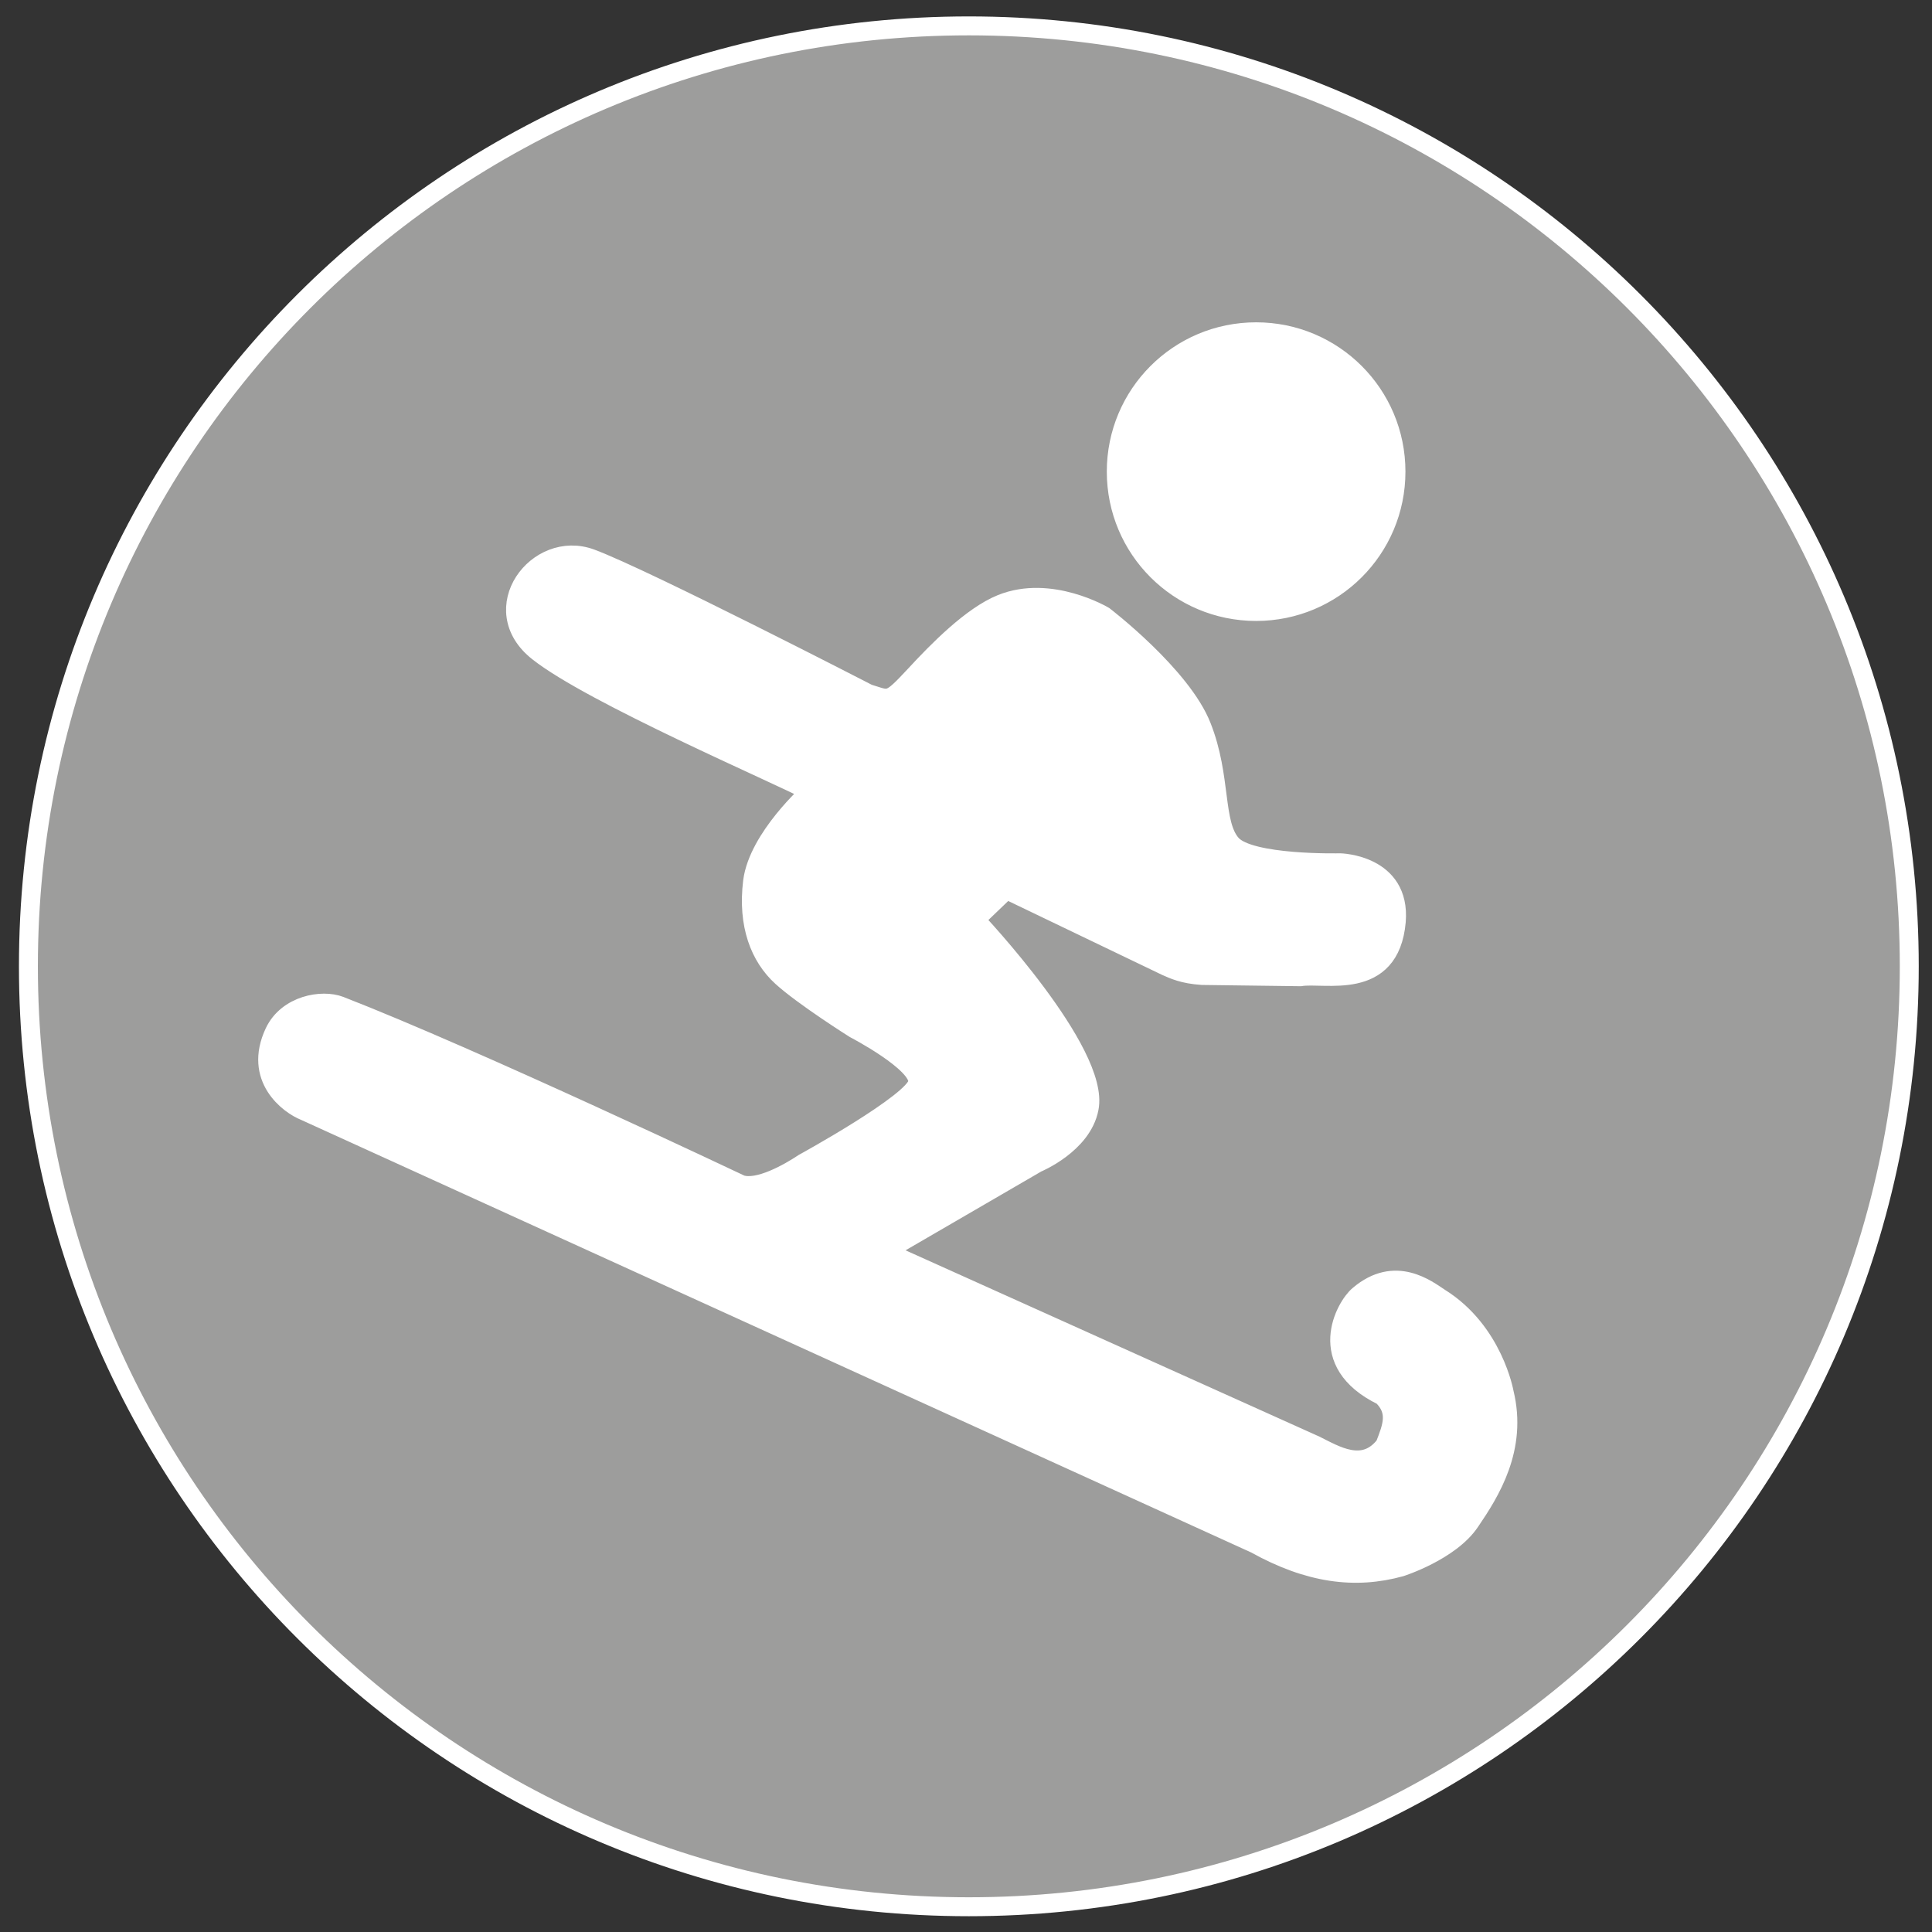 <?xml version="1.0" encoding="UTF-8"?>
<svg xmlns="http://www.w3.org/2000/svg" xmlns:xlink="http://www.w3.org/1999/xlink" version="1.1" x="0px" y="0px" viewBox="0 0 612 612" style="enable-background:new 0 0 612 612;" xml:space="preserve">
<rect x="0" y="0" width="612" height="612" fill="#333333" stroke="none"/>
<style type="text/css">
	.st0{fill:#FFFFFF;}
	.st1{fill:#9D9D9C;stroke:#FFFFFF;stroke-width:6;stroke-miterlimit:10;}
</style>
<g id="Ebene_2">
	<circle class="st0" cx="313.5" cy="307.5" r="251.5"></circle>
</g>
<g id="Ebene_1">
	<path class="st1" d="M306.9,8.2C142.4,8.2,9,141.5,9,306.1S142.3,604,306.9,604s297.9-133.3,297.9-297.9S471.4,8.2,306.9,8.2z    M397.9,105.1c24.5,0,44.3,19.8,44.3,44.3s-19.8,44.3-44.3,44.3s-44.3-19.8-44.3-44.3S373.4,105.1,397.9,105.1z M465.7,482   c-6.3,9.4-22,14.4-22,14.4c-14.4,4-29.1,2.1-46-7.3L96.6,352c-5.1-2-16.5-10.5-9.7-25c4.1-8.7,15.1-10.6,20.8-8.4   c42.7,16.6,127,56.6,127,56.6c5.5,1.8,15.1-3.6,19.9-6.8c0,0,35.4-19.4,36.1-25.5c0.8-6.2-20-17-20-17s-16.2-10.2-23.1-16.5   s-10.9-16.4-9.2-30.2c1.8-13.9,18.3-28.5,18.3-28.5c-10.6-5.6-69.1-30.7-86.2-44.2c-17.2-13.5-0.3-35.9,16.7-29.6   c17,6.3,87.8,42.8,87.8,42.8c6.9,2.1,6.4,3.2,14.8-5.8c7.2-7.8,18-18.8,27.4-22.6c15.6-6.3,32.5,3.8,32.5,3.8s24.7,18.9,31,35.1   c6.3,16,3.6,30.6,9.4,37.2c5.8,6.6,34.4,5.9,34.4,5.9s19.3,0.4,17.8,18.6c-2,22.5-22.8,16.2-30.4,17.5l-31.1-0.4   c-6.1-0.4-9.1-1.9-11.4-2.9l-50.6-24.3l-9.9,9.5c0,0,39.7,42,36.1,59.8c-2.2,11.4-16.5,17.3-16.5,17.3l-48.2,28l136.4,61.4   c6.1,3,15.2,8.8,22,0c2.3-5.9,4.2-10.7-0.8-15.6c-21.8-10.6-11.7-28.4-7.5-31.9c11.6-9.9,21.7-1.8,25.7,0.8   c17,10.6,20.4,30.1,20.4,30.1C480.8,458.8,472.1,472.6,465.7,482z"></path>
</g>
</svg>
